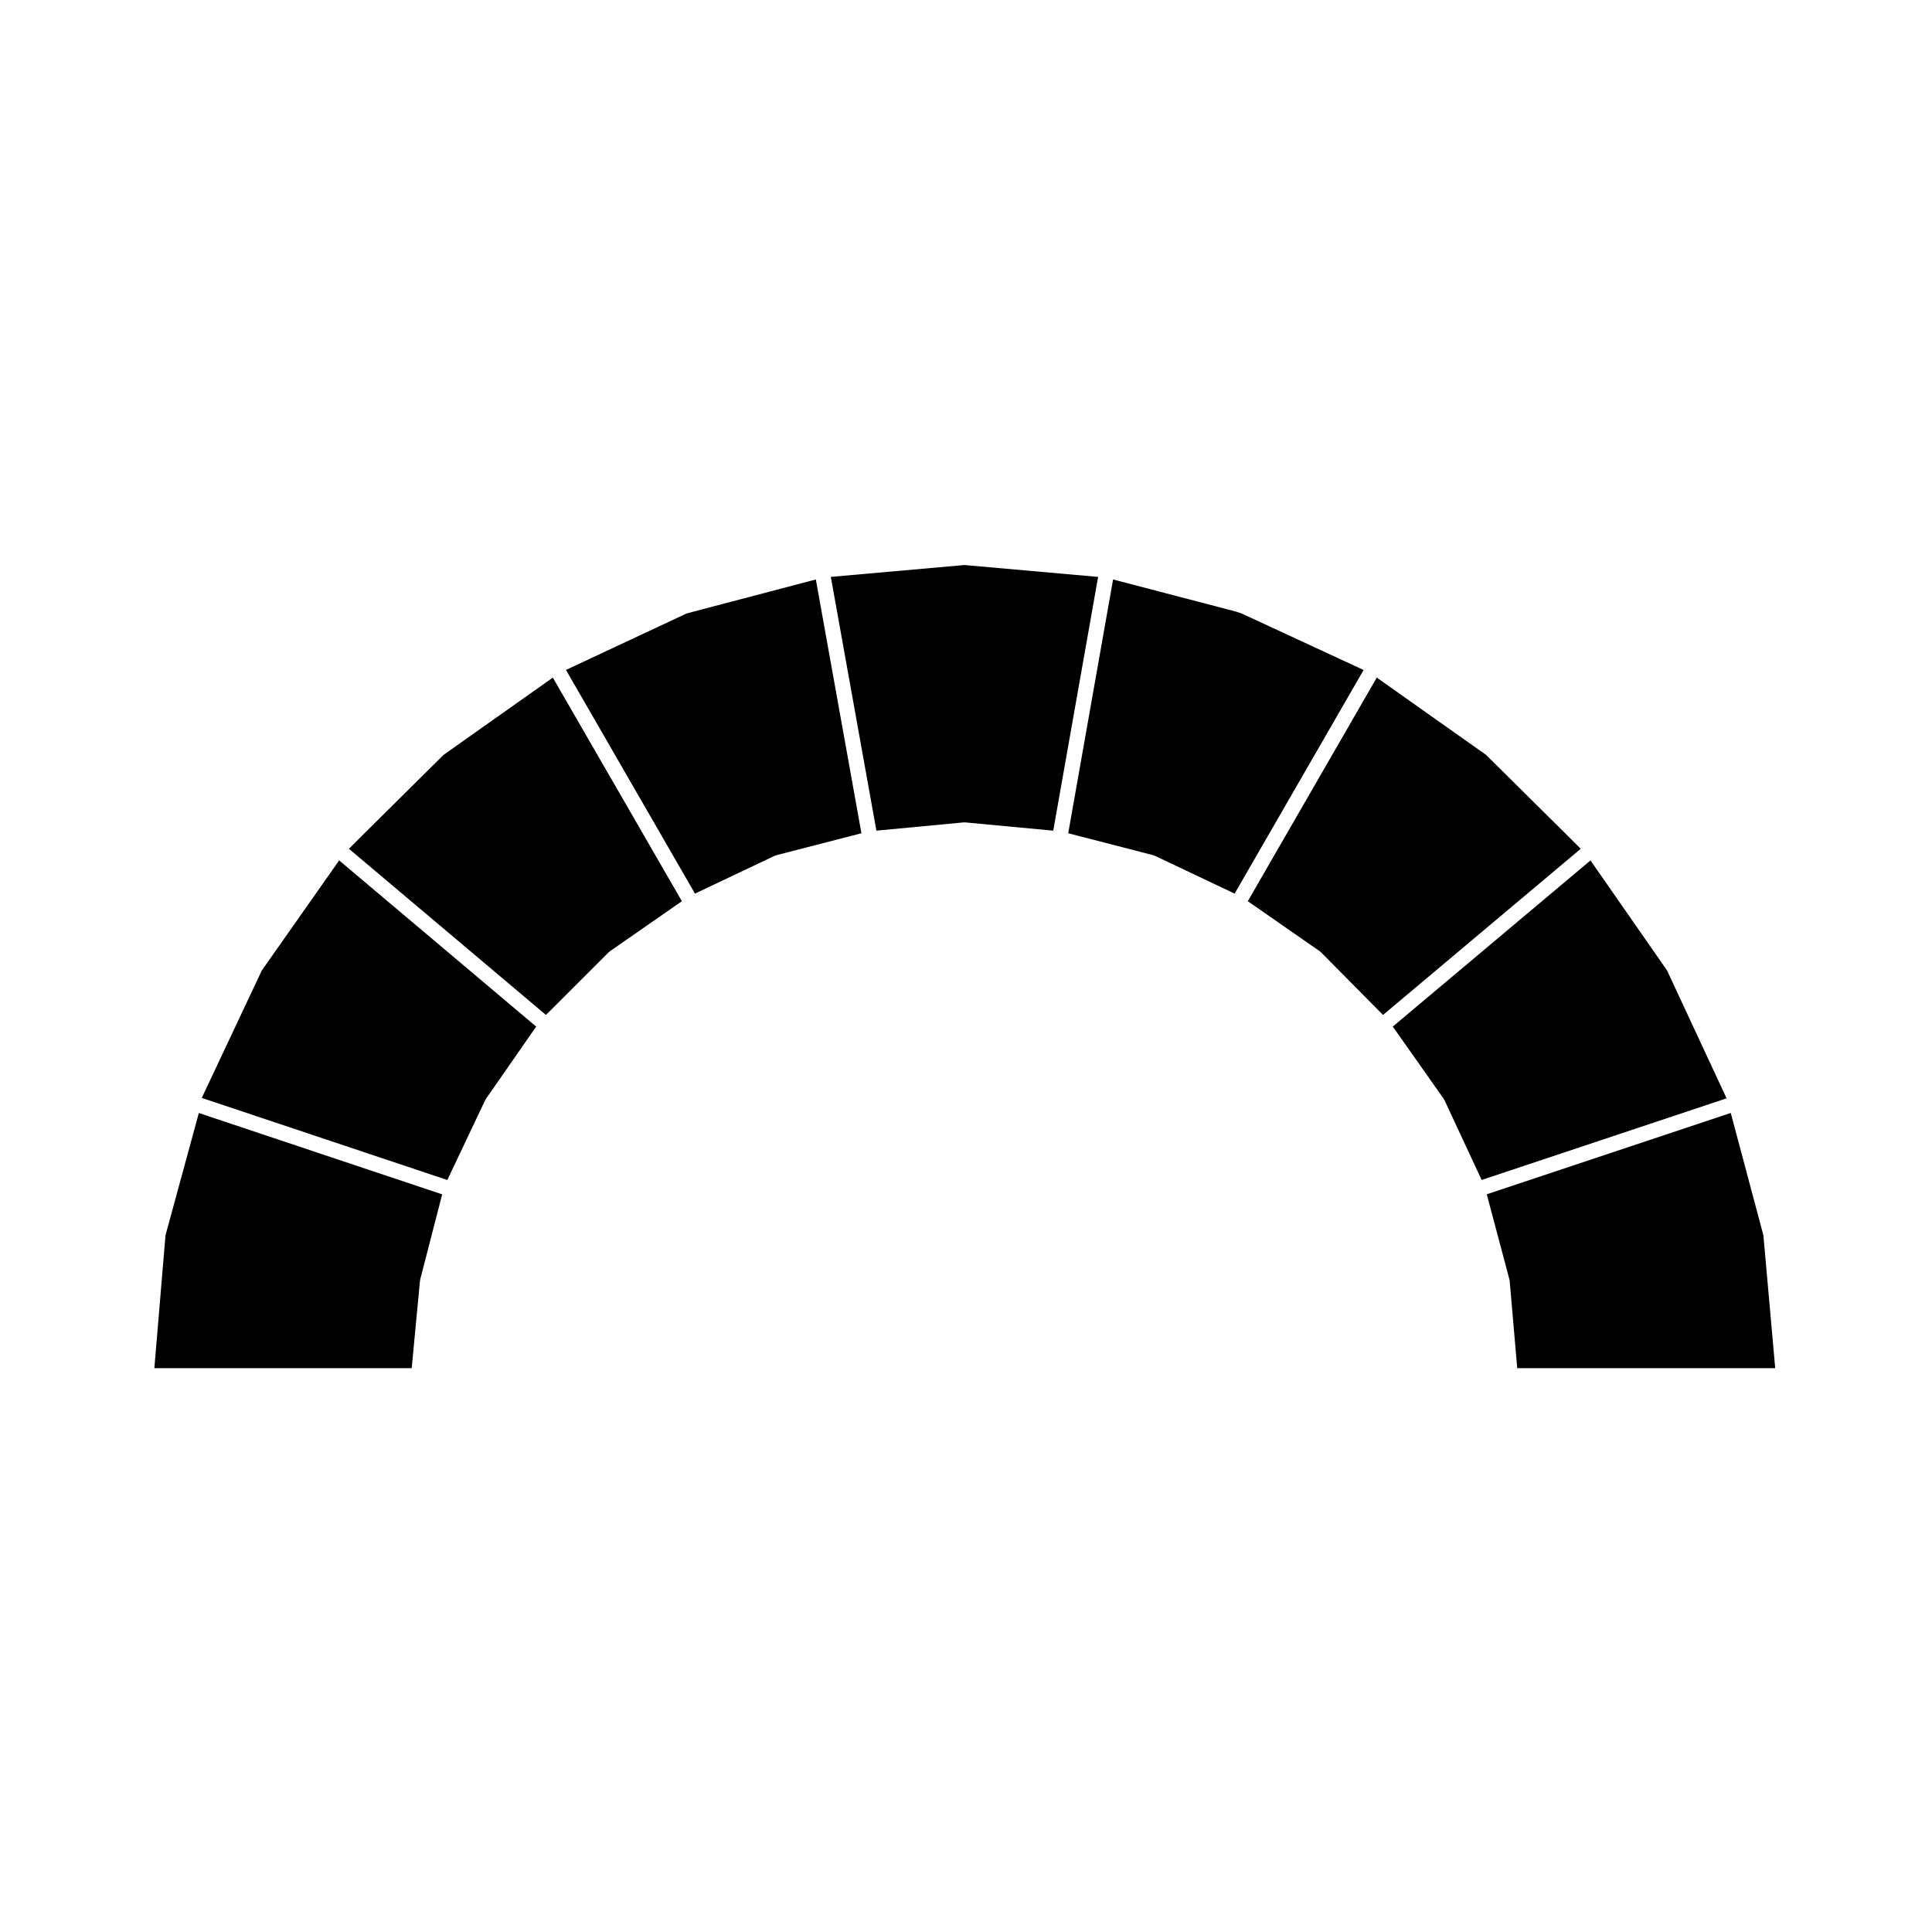 <?xml version="1.0" encoding="UTF-8"?>
<!-- Uploaded to: SVG Repo, www.svgrepo.com, Generator: SVG Repo Mixer Tools -->
<svg fill="#000000" width="800px" height="800px" version="1.1" viewBox="144 144 512 512" xmlns="http://www.w3.org/2000/svg">
 <g>
  <path d="m585.77 401.15-20.277-29.129-52.387 44.031 13.496 19.148c0.035 0.051 0.047 0.105 0.074 0.16 0.031 0.055 0.082 0.098 0.105 0.145l9.871 21.199 64.914-21.637z"/>
  <path d="m559.35 365.38c-0.004-0.008-0.004-0.008 0 0l-21.539-21.34-28.953-20.469-34.18 59.258 19.145 13.312c0.055 0.039 0.086 0.098 0.133 0.141 0.047 0.039 0.105 0.055 0.145 0.102l16.41 16.59 52.391-44.031z"/>
  <path d="m602.67 438.95-64.66 21.555 6.004 22.57c0.016 0.066 0 0.121 0.012 0.188 0.012 0.055 0.047 0.102 0.051 0.156l2.004 23.156h68.367l-3.133-35.227z"/>
  <path d="m261.56 344.04-21.531 21.336s-0.004 0-0.004 0.004l-3.551 3.559 52.211 44.031 16.602-16.594c0.039-0.039 0.102-0.055 0.141-0.098 0.051-0.039 0.074-0.102 0.133-0.137l19.145-13.312-34.199-59.258z"/>
  <path d="m473.04 306.58-1.586-0.527-32.477-8.488-11.887 67.254 22.59 5.836c0.07 0.016 0.109 0.059 0.176 0.086 0.059 0.02 0.121 0.016 0.188 0.047l21.145 10.027 34.18-59.262z"/>
  <path d="m327.89 306.06-1.996 0.543-31.902 14.938 34.184 59.27 21.148-10.027c0.059-0.031 0.125-0.023 0.188-0.047 0.066-0.02 0.105-0.066 0.176-0.086l22.598-5.828-12.078-67.258z"/>
  <path d="m399.59 293.74-35.414 3.141 12.078 67.25 23.148-2.188c0.059 0 0.109 0.02 0.172 0.02 0.07 0 0.133-0.023 0.207-0.02l23.34 2.191 11.891-67.25z"/>
  <path d="m213.39 401.17-15.914 33.773v0.02l65.07 21.75 10.062-21.215c0.023-0.051 0.07-0.082 0.098-0.125 0.031-0.051 0.035-0.105 0.07-0.156l13.32-19.16-52.215-44.039z"/>
  <path d="m187.86 471.36-2.953 35.215h68.199l2.191-23.164c0.004-0.059 0.039-0.105 0.051-0.16s-0.004-0.105 0.004-0.152l5.828-22.582-64.488-21.559z"/>
 </g>
</svg>